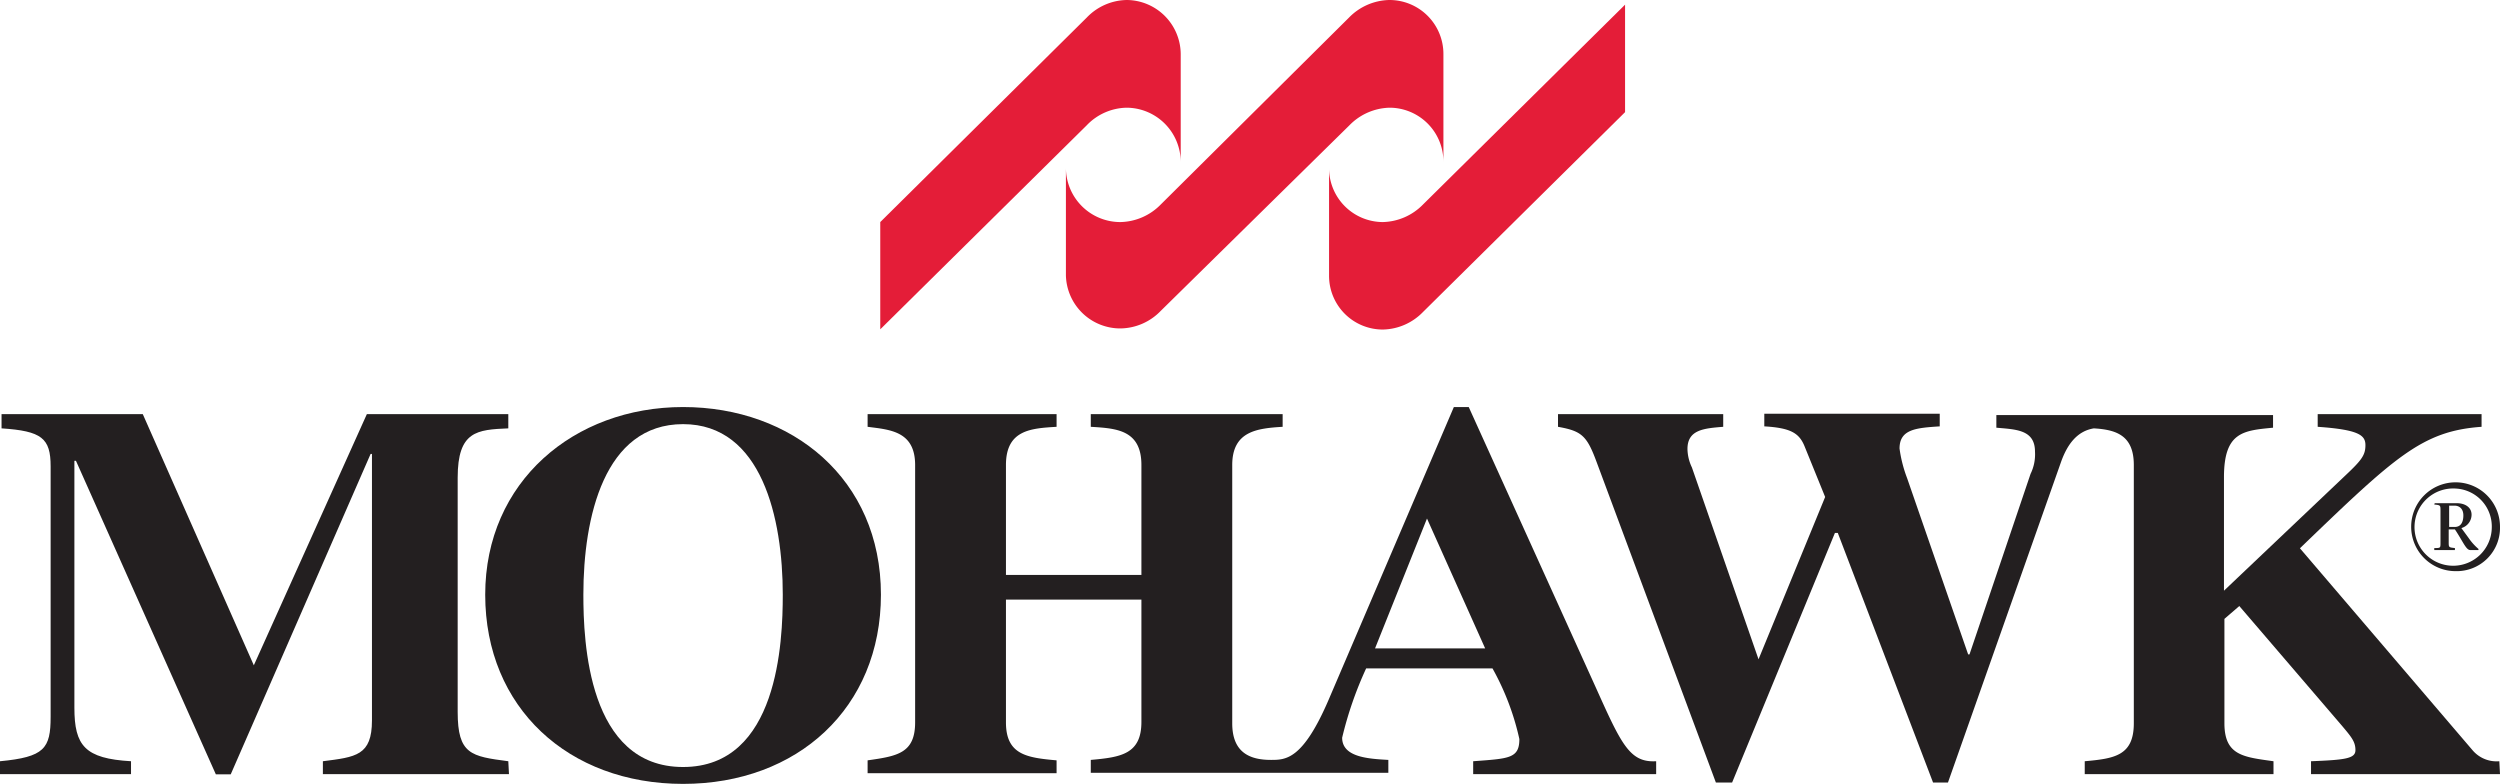 <svg id="Layer_1" data-name="Layer 1" xmlns="http://www.w3.org/2000/svg" width="112.58" height="35.3" viewBox="0 0 112.58 35.3">
  <title>logo</title>
  <path d="M73.18,5.05l-9.1,9a2.58,2.58,0,0,1-1.81.79,2.42,2.42,0,0,1-2.42-2.43V7.55A2.43,2.43,0,0,0,62.27,10a2.61,2.61,0,0,0,1.81-.79l9.1-9Z" style="fill: #e41d38"/>
  <path d="M65,7.3a2.43,2.43,0,0,0-2.42-2.45,2.61,2.61,0,0,0-1.81.79L52.27,14a2.56,2.56,0,0,1-1.81.79A2.45,2.45,0,0,1,48,12.4V7.56A2.45,2.45,0,0,0,50.46,10a2.61,2.61,0,0,0,1.81-.79L60.75.79A2.61,2.61,0,0,1,62.56,0,2.43,2.43,0,0,1,65,2.45Z" style="fill: #e41d38"/>
  <path d="M53.17,7.3a2.45,2.45,0,0,0-2.43-2.45,2.55,2.55,0,0,0-1.8.79l-9.3,9.19V10L48.94.79A2.55,2.55,0,0,1,50.74,0a2.45,2.45,0,0,1,2.43,2.45Z" style="fill: #e41d38"/>
  <path d="M112.58,34.86h-8.51v-.58c1.54-.06,2-.12,2-.5s-.18-.59-.6-1.09l-4.63-5.4-.67.58v4.7c0,1.46.87,1.52,2.21,1.71v.58H93.88v-.58c1.34-.12,2.21-.25,2.21-1.71V20.94c0-1.34-.8-1.59-1.8-1.65-.74.12-1.19.7-1.48,1.52L87.72,35.24h-.67L82.76,24h-.13L78,35.24h-.73L71.9,20.81c-.44-1.19-.67-1.4-1.74-1.59v-.57H77.6v.57c-.87.07-1.61.13-1.61,1a2,2,0,0,0,.2.83l3,8.64,3-7.31-.93-2.29c-.24-.58-.61-.82-1.81-.89v-.57h7.9v.57c-1.07.07-1.81.13-1.81,1a6,6,0,0,0,.34,1.33l2.75,7.94h.06l2.75-8.13a2,2,0,0,0,.2-1c0-1-.87-1-1.74-1.08v-.57h12.46v.57c-1.34.13-2.21.19-2.21,2.23V26.6l5.5-5.22c.7-.66.87-.89.87-1.33s-.27-.7-2.15-.83v-.57h7.38v.57c-2.68.19-3.89,1.34-8.18,5.47l7.77,9.09a1.42,1.42,0,0,0,1.21.5Z" style="fill: #231f20"/>
  <path d="M22.92,34.86H14.54v-.58c1.48-.19,2.21-.25,2.21-1.84v-12h-.06l-6.3,14.43H9.72L3.42,20.75H3.35V31.87c0,1.71.47,2.29,2.55,2.41v.58H0v-.58c2-.19,2.28-.57,2.28-2V21c0-1.27-.4-1.59-2.21-1.71v-.64H6.43l5,11.31,5.09-11.31h6.37v.64c-1.41.06-2.28.12-2.28,2.22V32.06c0,1.91.6,2,2.28,2.22Z" style="fill: #231f20"/>
  <path d="M39.67,26.78c0,5.09-3.75,8.52-8.91,8.52s-8.91-3.43-8.91-8.52,4-8.45,8.91-8.45,8.91,3.24,8.91,8.45m-4.42,0c0-3.43-.94-7.68-4.49-7.68s-4.49,4.19-4.49,7.68c0,2.1.2,7.76,4.49,7.76s4.49-5.66,4.49-7.76" style="fill: #231f20"/>
  <path d="M74.58,34.86H66.34v-.58c1.61-.12,2.08-.12,2.08-1a11.68,11.68,0,0,0-1.21-3.18H61.52a16.57,16.57,0,0,0-1.08,3.12c0,.89,1.21.95,2.08,1v.58H49.12v-.58c1.34-.12,2.28-.25,2.28-1.71V27H45.3v5.53c0,1.46.94,1.59,2.28,1.71v.58H39.07v-.58c1.34-.19,2.14-.32,2.14-1.71V20.94c0-1.53-1.14-1.59-2.14-1.72v-.57h8.51v.57c-1.14.07-2.28.13-2.28,1.72v4.95h6.1V20.94c0-1.59-1.14-1.65-2.28-1.72v-.57h8.64v.57c-1.14.07-2.27.19-2.27,1.72V32.57c0,1.27.73,1.65,1.74,1.65.67,0,1.44,0,2.61-2.73l5.63-13.16h.67l5.7,12.58c1.17,2.6,1.54,3.44,2.74,3.37Zm-7.7-5.66-2.62-5.85L61.92,29.2Z" style="fill: #231f20"/>
  <path d="M110.58,25.72a2,2,0,1,1,2-2,1.95,1.95,0,0,1-2,2m0-3.72a1.74,1.74,0,1,0,1.63,1.75A1.71,1.71,0,0,0,110.58,22m-.94.66h1c.33,0,.66.16.66.52a.63.63,0,0,1-.46.6l.33.45a2.49,2.49,0,0,0,.44.49v.05h-.37c-.19,0-.33-.39-.69-.93h-.28v.57c0,.24,0,.24.28.27v.09h-.93v-.09c.29,0,.28,0,.28-.27V23c0-.25,0-.25-.28-.28Zm.65,1.07h.25c.28,0,.39-.22.39-.52s-.18-.44-.4-.44h-.24Z" style="fill: #231f20"/>
</svg>
